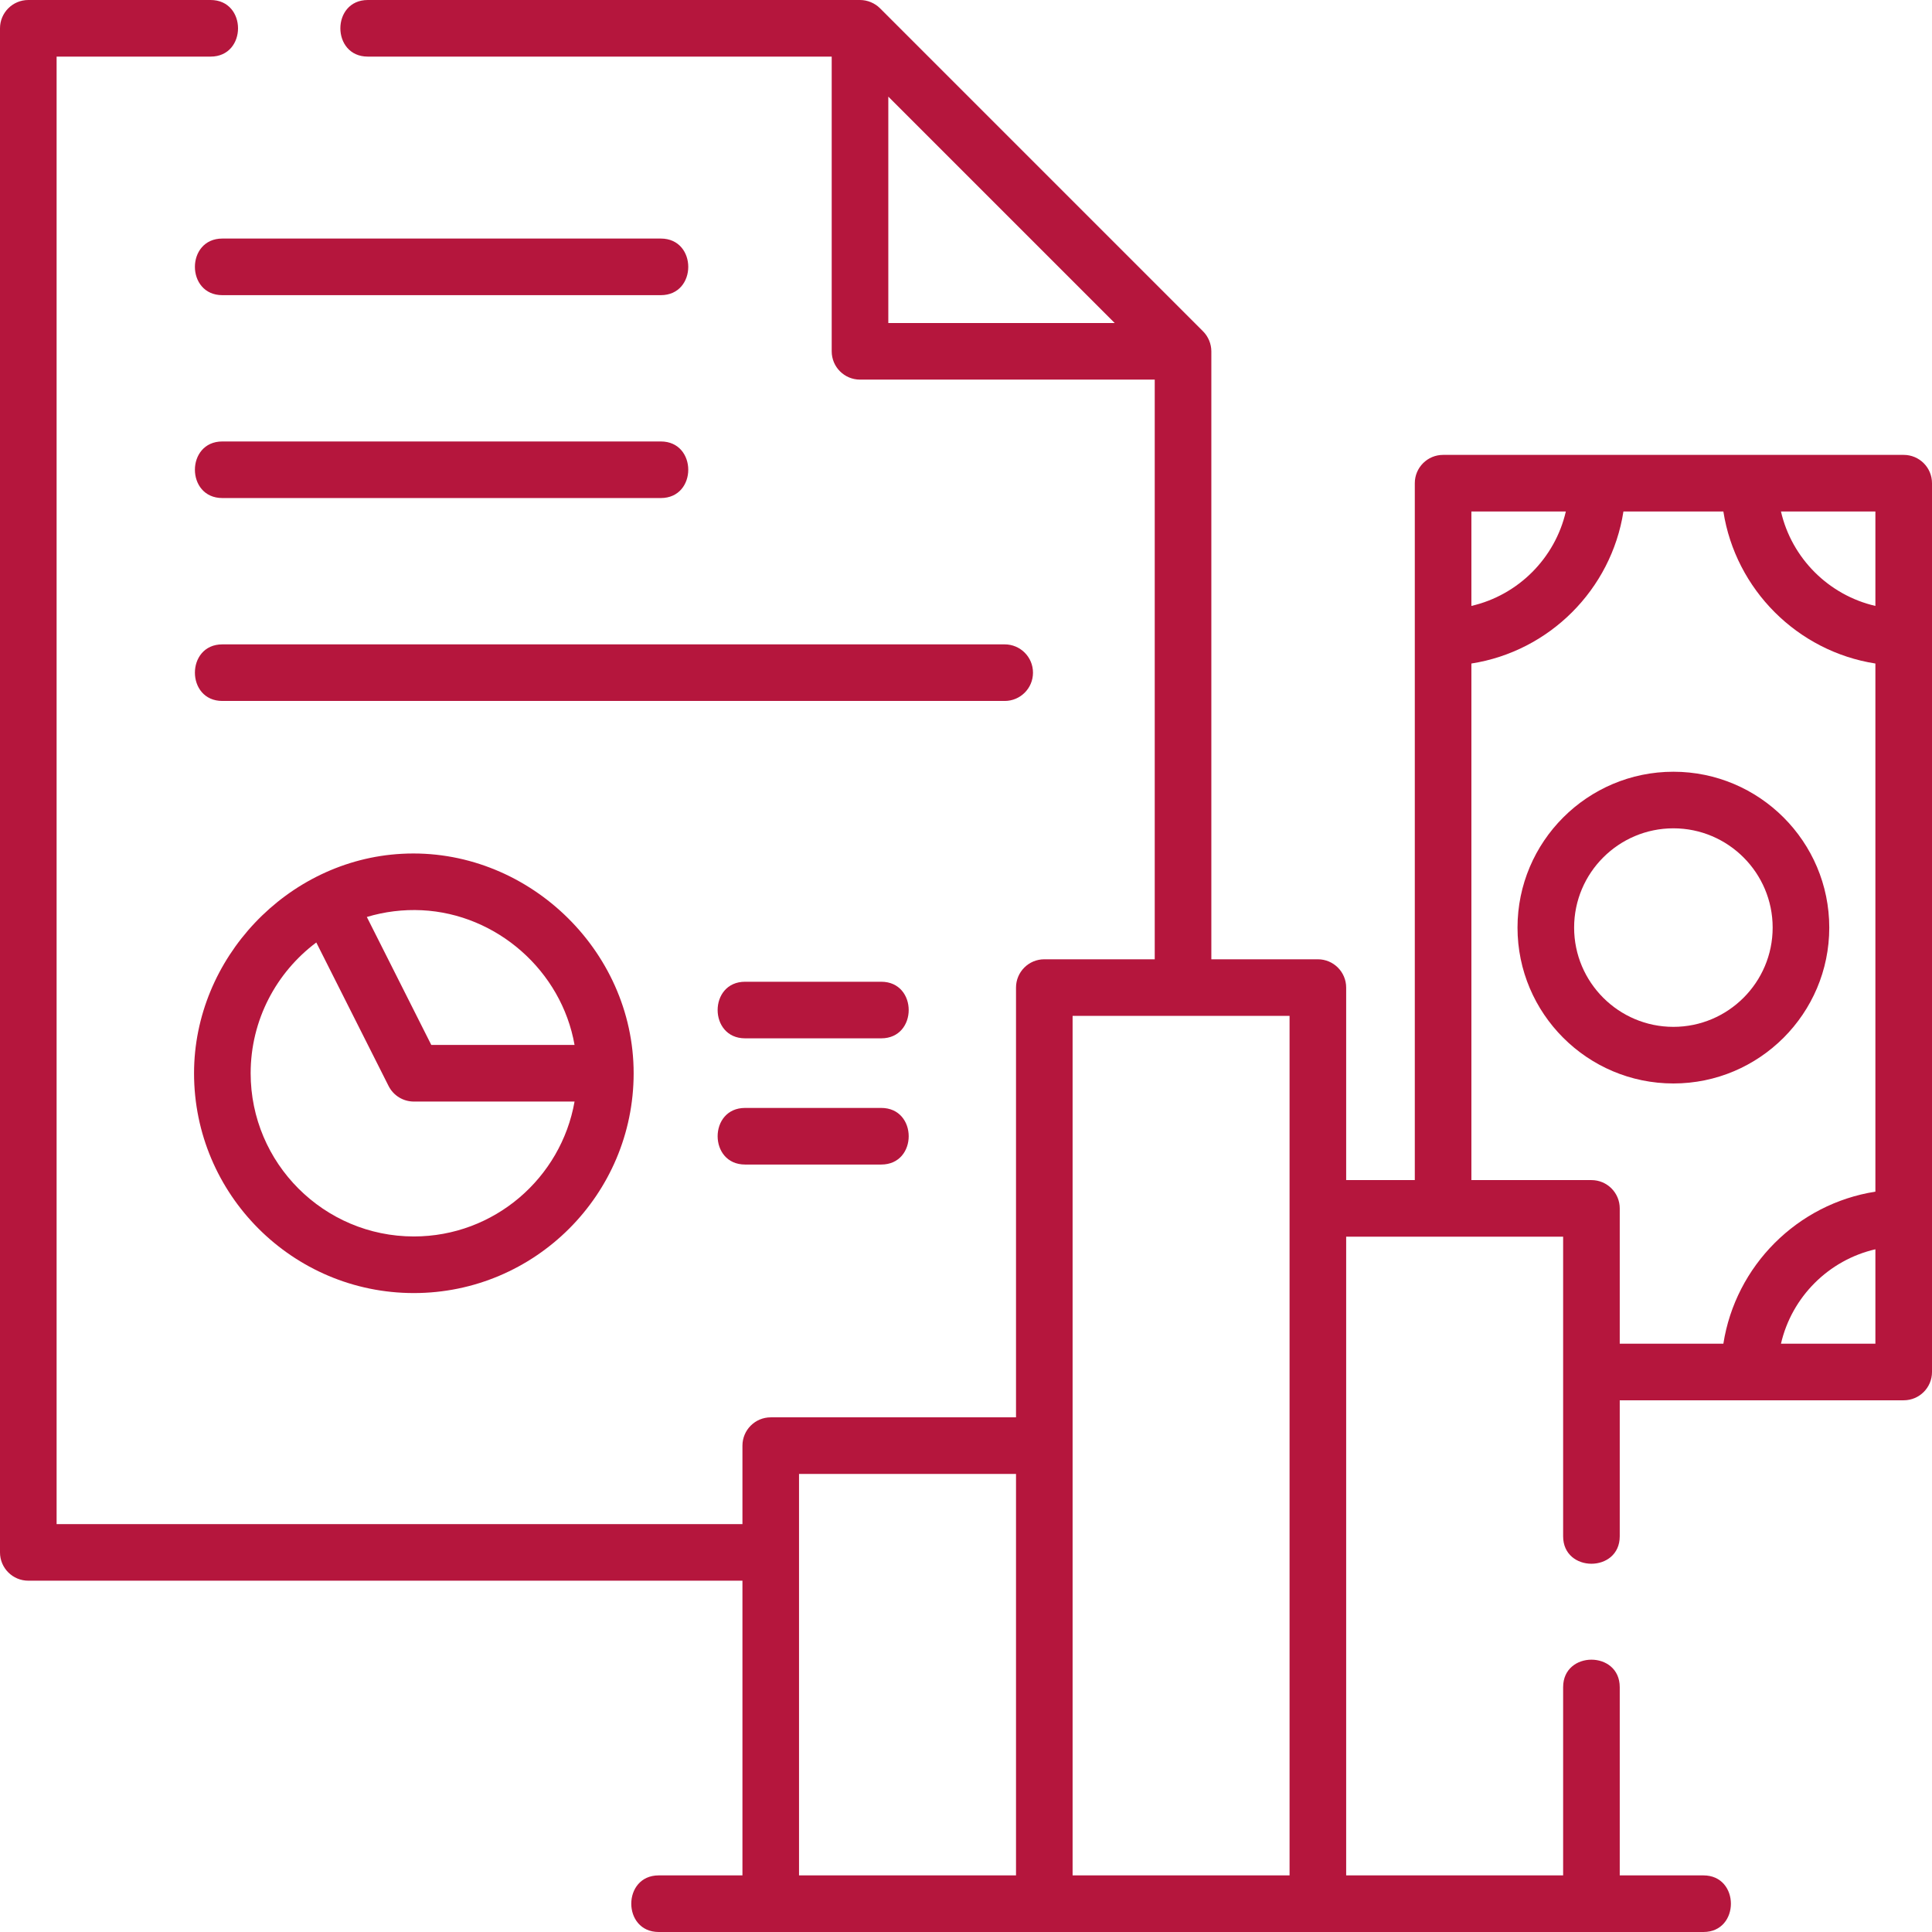 <svg xmlns="http://www.w3.org/2000/svg" width="80" height="80" viewBox="0 0 80 80" fill="none">
  <g clip-path="url(#clip0_4770_16654)">
    <path d="M42.774 27.854C42.774 27.206 42.25 26.682 41.602 26.682H9.207C7.692 26.682 7.692 29.025 9.207 29.025H41.602C42.25 29.025 42.774 28.501 42.774 27.854Z" fill="#B5163D"/>
    <path d="M9.207 20.623H27.363C28.878 20.623 28.878 18.28 27.363 18.28H9.207C7.692 18.28 7.692 20.623 9.207 20.623Z" fill="#B5163D"/>
    <path d="M27.363 9.878H9.207C7.692 9.878 7.692 12.222 9.207 12.222H27.363C28.878 12.222 28.878 9.878 27.363 9.878Z" fill="#B5163D"/>
    <path d="M16.637 35.354C11.893 35.607 8.035 39.688 8.035 44.441C8.035 49.46 12.118 53.543 17.136 53.543C22.155 53.543 26.238 49.46 26.238 44.441C26.238 39.299 21.766 35.075 16.637 35.354ZM17.466 37.691C20.576 37.842 23.253 40.203 23.791 43.269H17.859L15.19 37.97C15.926 37.748 16.698 37.654 17.466 37.691ZM17.137 51.199C13.41 51.199 10.379 48.167 10.379 44.441C10.379 42.228 11.448 40.26 13.097 39.026L16.09 44.968C16.289 45.364 16.694 45.613 17.137 45.613H23.791C23.234 48.782 20.463 51.199 17.137 51.199Z" fill="#B5163D"/>
    <path d="M36.491 40.652H30.852C29.337 40.652 29.337 42.995 30.852 42.995H36.491C38.006 42.995 38.006 40.652 36.491 40.652Z" fill="#B5163D"/>
    <path d="M36.491 45.877H30.852C29.337 45.877 29.337 48.221 30.852 48.221H36.491C38.006 48.221 38.006 45.877 36.491 45.877Z" fill="#B5163D"/>
    <path d="M78.828 18.836H59.755C59.108 18.836 58.584 19.36 58.584 20.008V48.865H55.742V40.894C55.742 40.247 55.217 39.722 54.57 39.722H50.159V14.547C50.159 14.241 50.032 13.935 49.815 13.719L36.44 0.343C36.223 0.126 35.918 0 35.611 0H15.23C13.715 0 13.715 2.344 15.23 2.344H34.439V14.547C34.439 15.195 34.964 15.719 35.611 15.719H47.815V39.722H43.242C42.595 39.722 42.071 40.247 42.071 40.894V58.689H31.915C31.267 58.689 30.743 59.214 30.743 59.861V63.11H2.344V2.344H8.72C10.235 2.344 10.235 0 8.72 0H1.172C0.525 0 0 0.525 0 1.172V64.282C0 64.929 0.525 65.453 1.172 65.453H30.743V77.656H27.276C25.761 77.656 25.761 80 27.276 80H70.536C72.052 80 72.052 77.656 70.536 77.656H67.07V69.86C67.07 68.345 64.726 68.345 64.726 69.86V77.656H55.742V51.209H64.726V63.615C64.726 65.13 67.07 65.13 67.07 63.615V57.983H78.828C79.475 57.983 80 57.459 80 56.812V50.425V20.008C80 19.36 79.475 18.836 78.828 18.836ZM36.783 13.376V4.001L46.158 13.376H36.783V13.376ZM33.086 61.033H42.071V77.656H33.086V61.033ZM44.414 77.656V42.066H53.398V77.656H44.414ZM77.656 21.18V25.09C75.72 24.643 74.192 23.116 73.746 21.18H77.656ZM60.927 21.18H64.838C64.391 23.116 62.864 24.643 60.927 25.09V21.18ZM65.898 48.865H60.927V27.475C64.159 26.97 66.718 24.411 67.223 21.18H71.361C71.866 24.411 74.425 26.97 77.656 27.475V49.344C74.425 49.849 71.866 52.409 71.361 55.64H67.07V50.037C67.07 49.39 66.545 48.865 65.898 48.865ZM77.656 55.64H73.746C74.192 53.703 75.72 52.176 77.656 51.73V55.64Z" fill="#B5163D"/>
    <path d="M75.746 38.41C75.746 34.851 72.851 31.956 69.292 31.956C65.733 31.956 62.837 34.851 62.837 38.41C62.837 41.969 65.733 44.864 69.292 44.864C72.851 44.864 75.746 41.969 75.746 38.41ZM65.181 38.41C65.181 36.143 67.025 34.299 69.292 34.299C71.558 34.299 73.402 36.143 73.402 38.41C73.402 40.676 71.558 42.52 69.292 42.52C67.025 42.52 65.181 40.676 65.181 38.41Z" fill="#B5163D"/>
    <g clip-path="url(#clip1_4770_16654)">
      <mask id="mask0_4770_16654" style="mask-type:luminance" maskUnits="userSpaceOnUse" x="0" y="0" width="683" height="683">
        <path d="M0 0H682.667V682.667H0V0Z" fill="white"/>
      </mask>
      <g mask="url(#mask0_4770_16654)">
</g>
    </g>
  </g>
  <defs>
    <clipPath id="clip0_4770_16654">
      <rect width="80" height="80" fill="white"/>
    </clipPath>
    <clipPath id="clip1_4770_16654">
      <rect width="682.667" height="682.667" fill="white"/>
    </clipPath>
  </defs>
</svg>